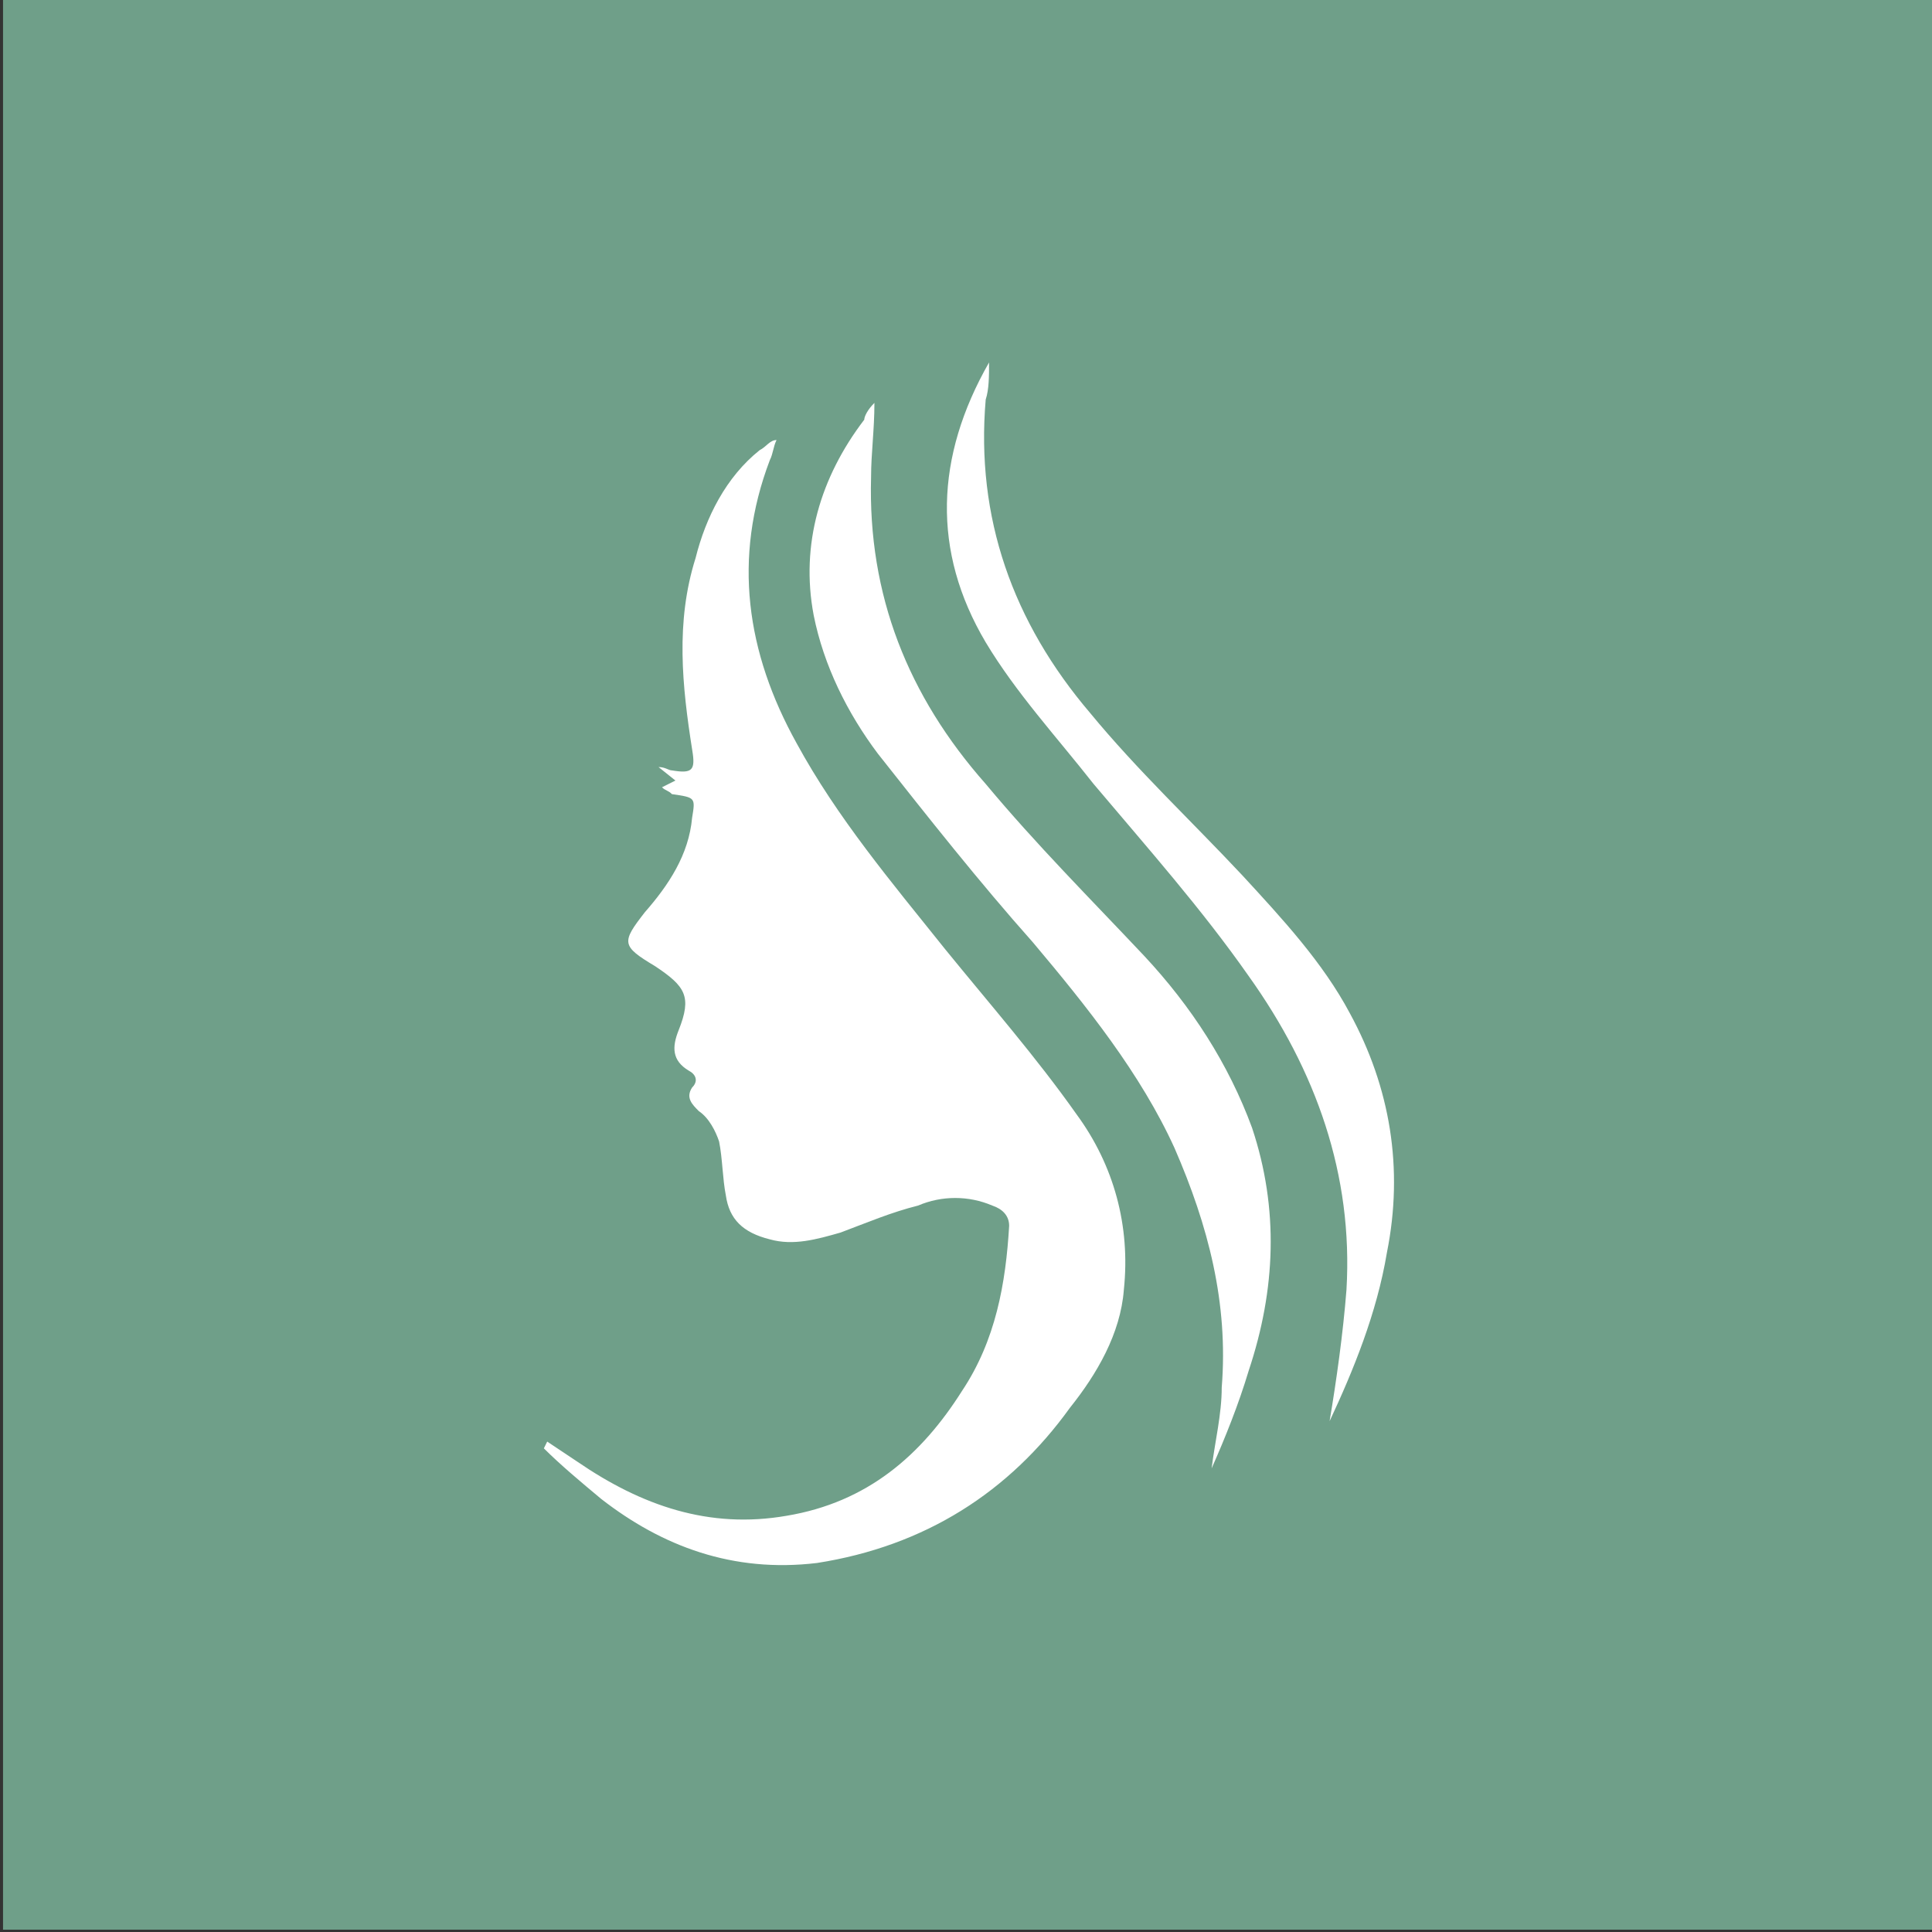 <?xml version="1.0" encoding="UTF-8"?> <svg xmlns="http://www.w3.org/2000/svg" xmlns:xlink="http://www.w3.org/1999/xlink" version="1.1" id="Layer_1" x="0px" y="0px" viewBox="0 0 300 300" style="enable-background:new 0 0 300 300;" xml:space="preserve"><rect x="0" y="0" width="300" height="300" fill="#333333" stroke="none"/> <style type="text/css"> .st0{fill:#6F9F89;} .st1{fill-rule:evenodd;clip-rule:evenodd;fill:#FFFFFF;} </style> <g> <rect x="0.47" y="-0.36" class="st0" width="300" height="300"></rect> <g> <path id="Lakoy_Logo_00000183969182522574519410000010205875824811272078_" class="st1" d="M102.79,122.25l2.09-1.05l-2.62-2.09 c1.05,0,1.57,0.52,2.09,0.52c3.14,0.52,3.67,0,3.14-3.14c-1.57-9.95-2.62-19.9,0.52-29.84c1.57-6.28,4.71-12.57,9.95-16.75 c1.05-0.52,1.57-1.57,2.62-1.57c-0.52,1.05-0.52,2.09-1.05,3.14c-5.76,15.18-3.67,29.84,4.19,43.98 c6.28,11.52,14.66,21.47,23.04,31.94c6.81,8.38,14.14,16.75,20.42,25.66c5.76,7.85,8.38,17.28,7.33,27.23 c-0.52,6.81-4.19,13.09-8.38,18.33c-9.42,13.09-22.51,21.47-39.27,24.09c-13.09,1.57-24.09-2.62-33.51-9.95 c-3.14-2.62-6.28-5.24-8.9-7.85l0.52-1.05c1.57,1.05,3.14,2.09,4.71,3.14c9.95,6.81,20.42,10.47,32.46,8.38 c12.57-2.09,20.94-9.42,27.23-19.37c5.24-7.85,6.81-16.75,7.33-25.66c0-1.57-1.05-2.62-2.62-3.14c-3.67-1.57-7.85-1.57-11.52,0 c-4.19,1.05-7.85,2.62-12.04,4.19c-3.67,1.05-7.33,2.09-11,1.05c-4.19-1.05-6.28-3.14-6.81-6.81c-0.52-2.62-0.52-5.76-1.05-8.38 c-0.52-1.57-1.57-3.67-3.14-4.71c-1.05-1.05-2.09-2.09-1.05-3.67c1.05-1.05,0.52-2.09-0.52-2.62c-2.62-1.57-2.62-3.67-1.57-6.28 c2.09-5.24,1.05-6.81-3.67-9.95c-5.24-3.14-5.24-3.67-1.57-8.38c3.67-4.19,6.81-8.9,7.33-14.66c0.52-3.14,0.52-3.14-3.14-3.67 C103.84,122.77,103.31,122.77,102.79,122.25z M135.78,62.56c0,4.19-0.52,7.85-0.52,11.52c-0.52,18.33,5.76,34.03,17.8,47.65 c7.85,9.42,16.23,17.8,24.61,26.7c7.33,7.85,13.09,16.75,16.75,26.7c4.19,12.57,3.67,25.13-0.52,37.7 c-1.57,5.24-3.67,10.47-5.76,15.18c0.52-4.19,1.57-8.38,1.57-12.57c1.05-13.09-2.09-25.13-7.33-37.17 c-5.24-11.52-13.61-21.99-21.99-31.94c-8.38-9.42-16.23-19.37-24.09-29.32c-4.71-6.28-8.38-13.61-9.95-21.47 c-2.09-11,1.05-21.47,7.85-30.37C134.21,64.65,134.73,63.6,135.78,62.56z M206.46,220.68c1.05-6.28,2.09-13.61,2.62-20.42 c1.05-17.8-4.71-34.03-15.18-48.69c-7.33-10.47-15.71-19.9-24.09-29.84c-5.76-7.33-12.04-14.14-16.75-21.99 c-8.38-14.14-7.85-28.8,0.52-43.46c0,2.09,0,4.19-0.52,5.76c-1.57,18.33,4.19,34.56,16.23,48.69c7.33,8.9,15.71,16.75,23.56,25.13 c6.28,6.81,12.57,13.61,16.75,21.47c6.28,11.52,8.38,24.09,5.76,37.17C213.79,203.93,210.13,212.83,206.46,220.68L206.46,220.68z"></path> </g> </g> </svg> 